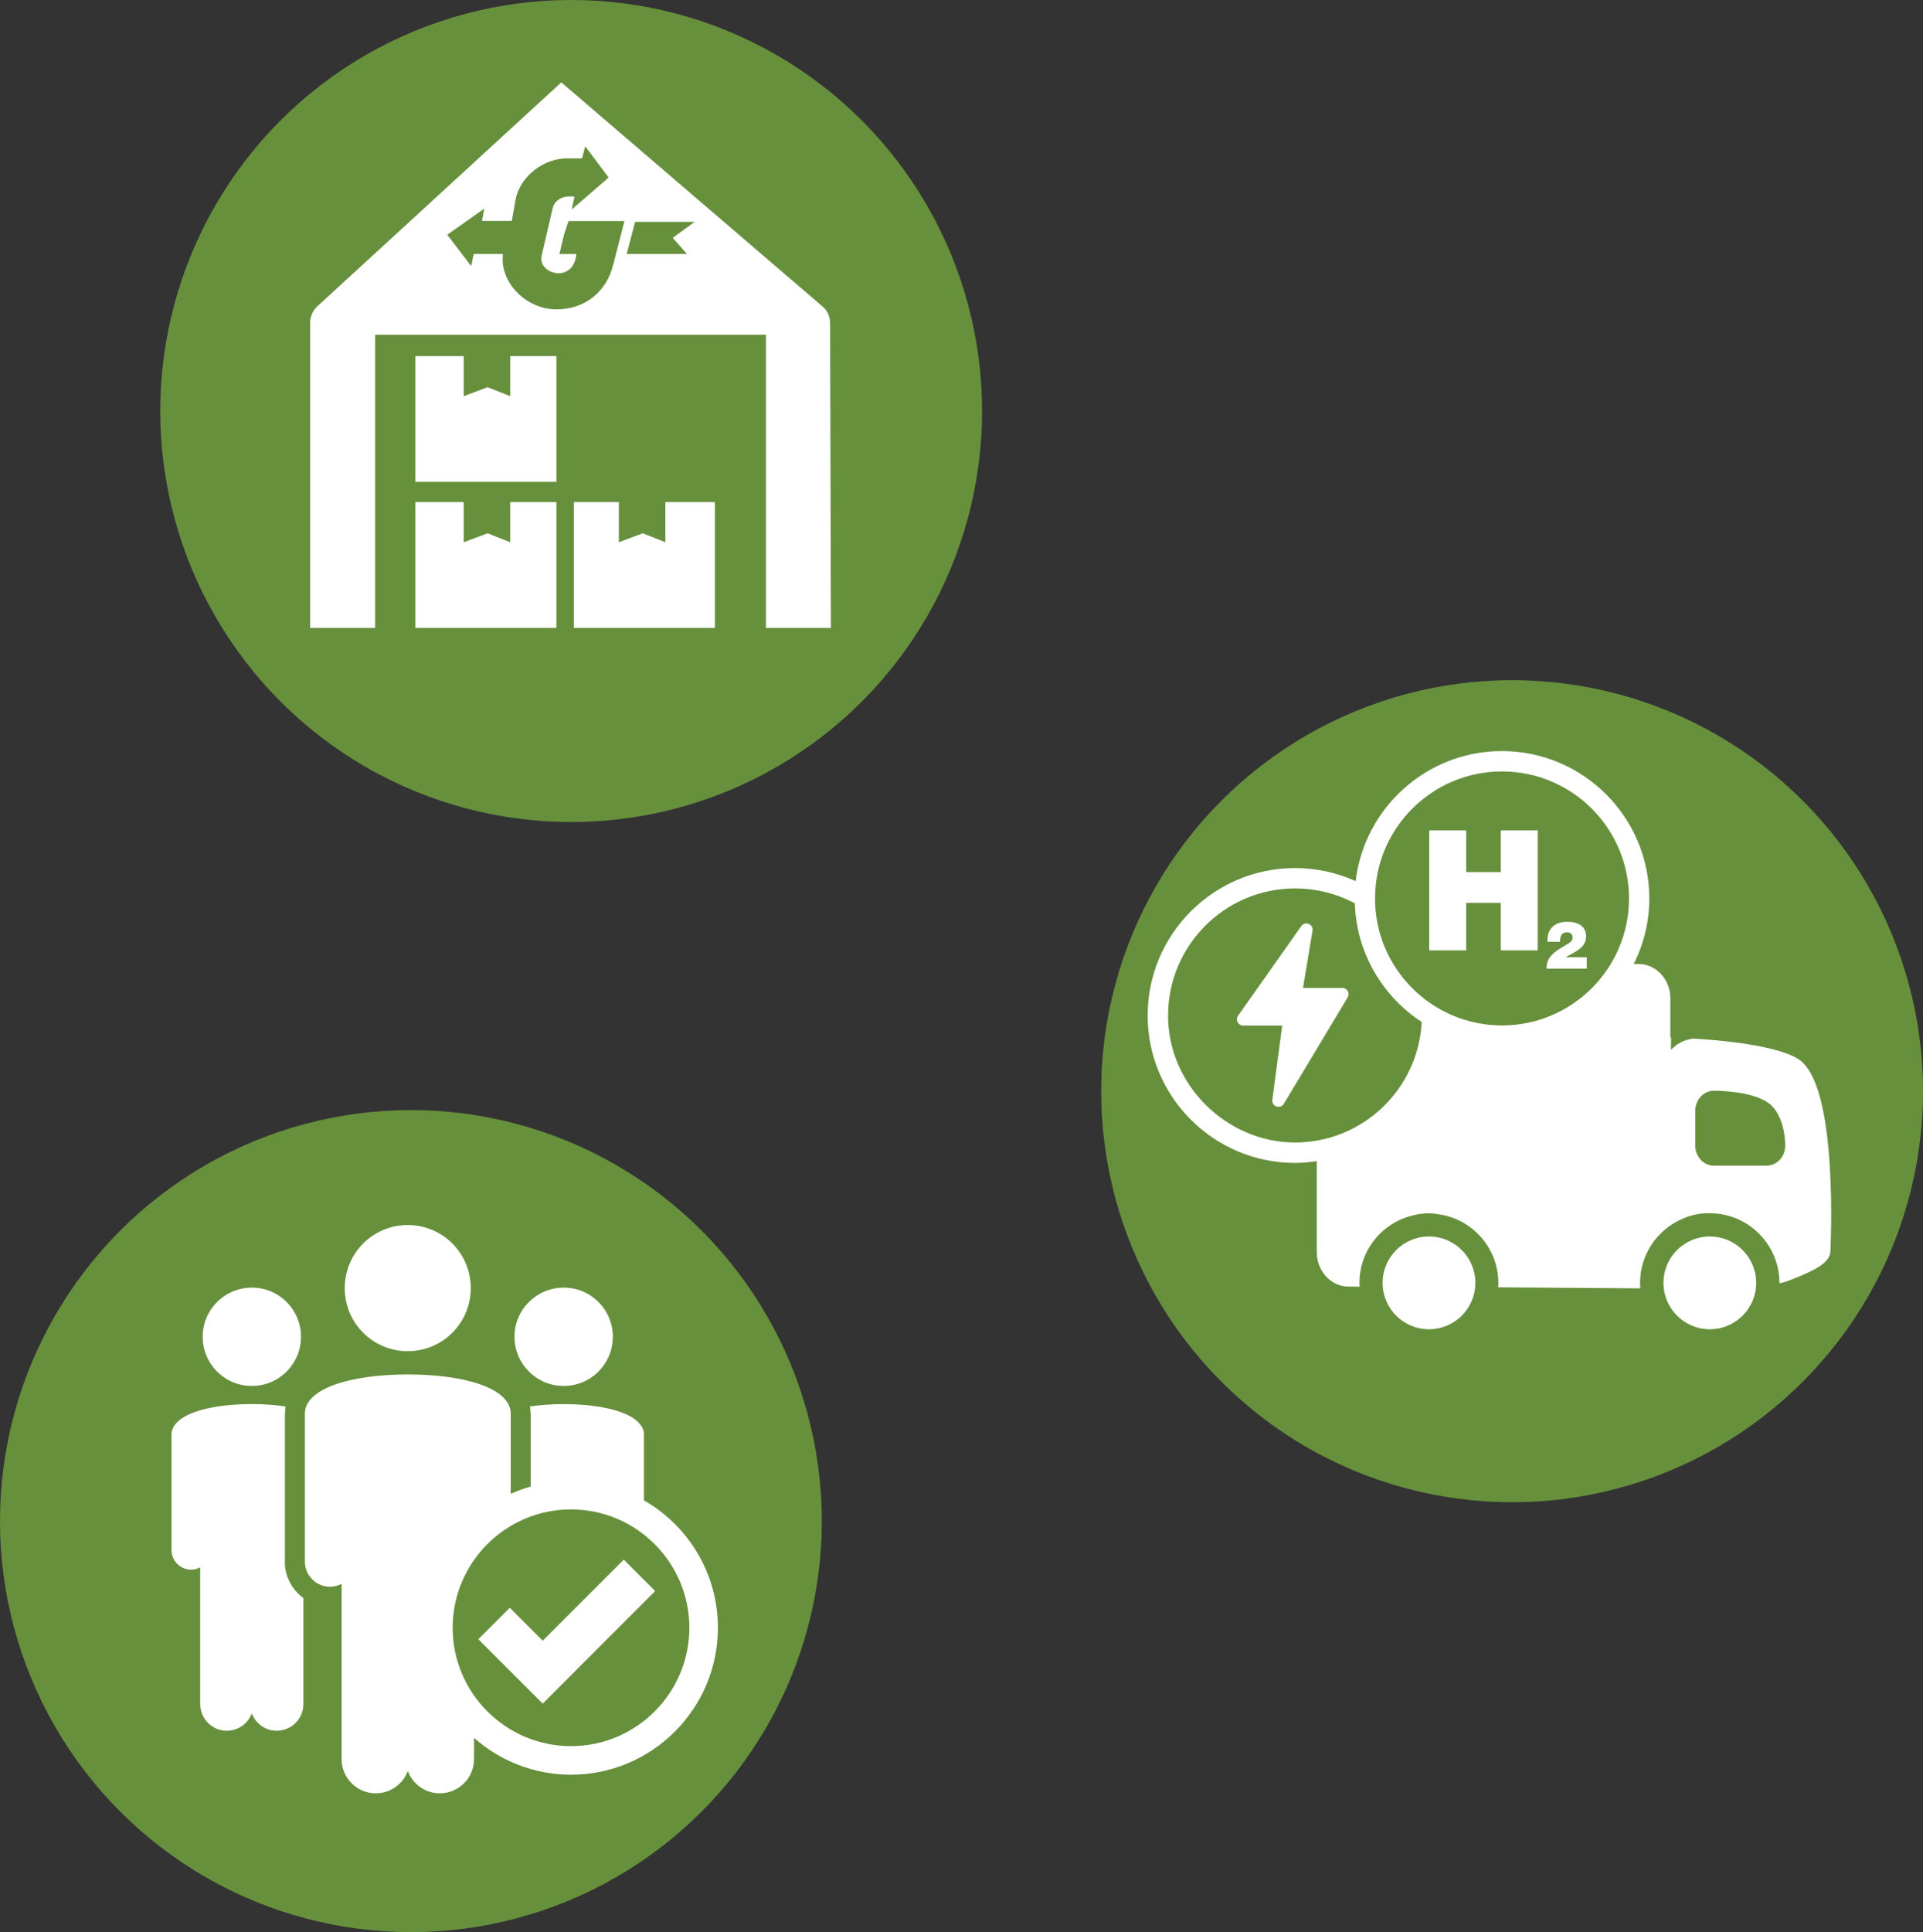 <?xml version="1.0" encoding="UTF-8"?>
<svg id="Layer_1" data-name="Layer 1" xmlns="http://www.w3.org/2000/svg" viewBox="0 0 376.17 377.85">
  <rect x="0" y="0" width="376.17" height="377.85" fill="#333333" stroke="none"/>
  <defs>
    <style>
      .cls-1 {
        fill: #fff;
      }

      .cls-2 {
        fill: #67903c;
      }
    </style>
  </defs>
  <g>
    <circle class="cls-2" cx="80.38" cy="297.47" r="80.38"/>
    <g>
      <path class="cls-1" d="M49.27,271.04c5.31,0,9.61-4.29,9.61-9.62s-4.3-9.61-9.61-9.61-9.62,4.28-9.62,9.61,4.29,9.62,9.62,9.62"/>
      <path class="cls-1" d="M110.27,271.04c5.31,0,9.61-4.29,9.61-9.62s-4.3-9.61-9.61-9.61-9.63,4.28-9.63,9.61,4.32,9.62,9.63,9.62"/>
      <path class="cls-1" d="M55.73,305.39v-28.94l.13-1.4c-1.99-.3-4.22-.47-6.6-.47-8.88,0-15.71,2.2-15.71,5.98v22.57c0,2.11,1.73,3.84,3.86,3.84.62,0,1.22-.18,1.75-.45v26.73c0,2.89,2.33,5.22,5.21,5.22,2.24,0,4.14-1.41,4.88-3.4.74,1.99,2.66,3.4,4.88,3.4,2.88,0,5.22-2.34,5.22-5.22v-20.73c-2.2-1.6-3.64-4.2-3.64-7.13"/>
      <path class="cls-1" d="M79.77,264.24c6.81,0,12.32-5.5,12.32-12.33s-5.51-12.34-12.32-12.34-12.33,5.48-12.33,12.34,5.51,12.33,12.33,12.33"/>
      <path class="cls-1" d="M111.7,341.48c-12.76,0-23.15-10.39-23.15-23.15s10.39-23.15,23.15-23.15,23.15,10.39,23.15,23.15-10.38,23.15-23.15,23.15M125.97,293.42v-12.85c0-3.78-6.82-5.98-15.69-5.98-2.37,0-4.62.16-6.61.46l.14,1.4v14.26c-1.34.38-2.65.86-3.9,1.43v-15.7c0-4.84-8.74-7.65-20.13-7.65s-20.14,2.81-20.14,7.65v28.94c0,2.72,2.21,4.93,4.93,4.93.82,0,1.58-.22,2.25-.57v34.27c0,3.69,3,6.69,6.69,6.69,2.86,0,5.31-1.81,6.27-4.36.94,2.55,3.39,4.36,6.26,4.36,3.7,0,6.69-3,6.69-6.69v-4.15c5.06,4.48,11.71,7.2,18.98,7.2,15.84,0,28.72-12.89,28.72-28.73,0-10.65-5.81-19.95-14.45-24.91"/>
      <path class="cls-1" d="M122.02,305s-11.55,11.55-15.86,15.86c-2.82-2.81-6.44-6.44-6.44-6.44l-6.15,6.15,12.59,12.59,22-22.01-6.14-6.15Z"/>
    </g>
  </g>
  <g>
    <circle class="cls-2" cx="111.73" cy="80.38" r="80.38"/>
    <g>
      <polygon class="cls-1" points="99.81 77.48 95.38 75.72 90.71 77.48 90.71 69.64 81.24 69.64 81.24 94.23 108.84 94.23 108.84 69.64 99.81 69.64 99.81 77.48"/>
      <polygon class="cls-1" points="99.81 106.04 95.38 104.29 90.71 106.04 90.71 98.2 81.24 98.2 81.24 122.8 108.84 122.8 108.84 98.2 99.81 98.2 99.81 106.04"/>
      <polygon class="cls-1" points="130.16 106.04 125.73 104.29 121.06 106.04 121.06 98.2 112.25 98.2 112.25 122.8 139.84 122.8 139.84 98.2 130.16 98.2 130.16 106.04"/>
      <path class="cls-1" d="M134.38,49.66h-11.79l.83-3.15.82-3.13h11.66l-4.3,3.13,2.78,3.15ZM119.97,51.67c-1.26,5.48-5.74,8.99-11.51,8.83-5.06-.15-9.89-4.38-10.13-9.48-.02-.52.07-1.31.05-1.35h0s-5.71-.01-5.71-.01l-.5,2.36-4.68-6.11,7.24-5.11-.44,2.4h5.83l.79-4.44c1.03-4.42,5.51-7.83,10.13-7.78h2.82l.61-2.38,4.59,6.12-6.4,5.53-.83.7.55-2.48h0c-1.1-.13-2.26-.05-3.15.58-.59.41-.97.99-1.13,1.71l-2.16,9.29c-.02.12-.04.25-.05.37-.11,1.44,1.03,2.52,2.42,2.89h.05s0,.01,0,.01c.28.07.59.12.89.12h.19c.91-.04,1.71-.46,2.33-1.12.61-.71.87-1.75.98-2.65h-3.32l.89-3.75.89-2.7h10.95l-2.18,8.47ZM162.54,122.8l-.16-59.63c0-1.25-.54-2.43-1.45-3.21l-51.13-43.85-47.73,43.8c-.89.82-1.4,2.01-1.4,3.26v59.63h12.71v-57.34h76.45v57.34h12.7Z"/>
    </g>
  </g>
  <g>
    <circle class="cls-2" cx="295.79" cy="213.4" r="80.38"/>
    <path class="cls-1" d="M300.81,185.86h-7.23v-9.3h-6.77v9.3h-7.23v-23.46h7.23v8.15h6.77v-8.15h7.23v23.46ZM310.39,189.43h-7.84c-.05-.88.2-1.63.65-2.24.77-1.05,2.04-1.74,3.21-2.45.47-.29,1.22-.66,1.22-1.31,0-.83-.48-1.11-1.09-1.11-1.04,0-1.41.75-1.37,1.86h-2.45c-.14-2.5,1.39-3.92,3.84-3.92,2.2,0,3.7.92,3.7,2.85,0,2.32-2.25,3.03-3.97,4.09h0s4.1.01,4.1.01v2.21Z"/>
    <path class="cls-1" d="M243.17,200.56h7.65l-1.93,14.51c-.17,1.31,1.57,1.92,2.25.79l12.49-20.81c.49-.81-.1-1.85-1.04-1.85h-7.7l1.86-11.19c.21-1.28-1.45-1.96-2.2-.9l-12.37,17.53c-.57.81,0,1.92,1,1.92Z"/>
    <circle class="cls-1" cx="334.47" cy="250.88" r="9.07"/>
    <circle class="cls-1" cx="279.53" cy="250.88" r="9.07"/>
    <path class="cls-1" d="M352.56,207.7c-3.7-3.34-17.16-4.36-21.21-4.58h-.19c-1.92.26-3.31,1.11-4.3,2.21l.03-2.46-.14.02v-7.63c0-3.71-2.78-6.74-6.2-6.74h-.96c1.93-3.87,3.04-8.21,3.04-12.81,0-15.89-12.93-28.83-28.83-28.83-14.74,0-26.92,11.13-28.61,25.43-3.71-1.67-7.77-2.55-11.86-2.55-15.89,0-28.83,12.93-28.83,28.83s12.93,28.83,28.83,28.83c1.45,0,2.86-.14,4.25-.35v17.79c0,3.71,2.79,6.74,6.2,6.74l2.19.02c-.01-.24-.04-.48-.04-.72,0-6.5,4.56-11.92,10.65-13.26.92-.23,1.87-.36,2.85-.36.72,0,1.42.08,2.1.2,6.55.98,11.57,6.61,11.57,13.43,0,.29-.03.56-.04.84l27.81.2c-.03-.35-.05-.69-.05-1.05,0-5.65,3.43-10.49,8.33-12.56,1.52-.69,3.19-1.07,4.93-1.07.05,0,.11,0,.16,0,.07,0,.14-.01.21-.01,7.53,0,13.63,6.1,13.63,13.63,0,.21,1.96-.47,2.96-.89,3.29-1.36,7.01-2.91,7.01-5.31.06-1.25,1.48-30.65-5.5-36.97ZM293.82,150.86c13.7,0,24.84,11.14,24.84,24.84s-11.14,24.84-24.84,24.84-24.84-11.14-24.84-24.84,11.14-24.84,24.84-24.84ZM228.5,198.58c0-13.7,11.14-24.84,24.84-24.84,4.05,0,8.07,1,11.62,2.88l.06-.12c.27,9.78,5.41,18.34,13.09,23.36-.67,13.11-11.51,23.57-24.78,23.57s-24.84-11.14-24.84-24.84ZM345.57,227.97h-10.29c-2.02,0-3.66-1.76-3.66-3.94v-6.79c0-2.17,1.64-3.94,3.66-3.94.84,0,8.33.08,11.23,2.88,2.75,2.65,2.71,7.65,2.71,7.86,0,2.16-1.64,3.92-3.65,3.92Z"/>
  </g>
</svg>